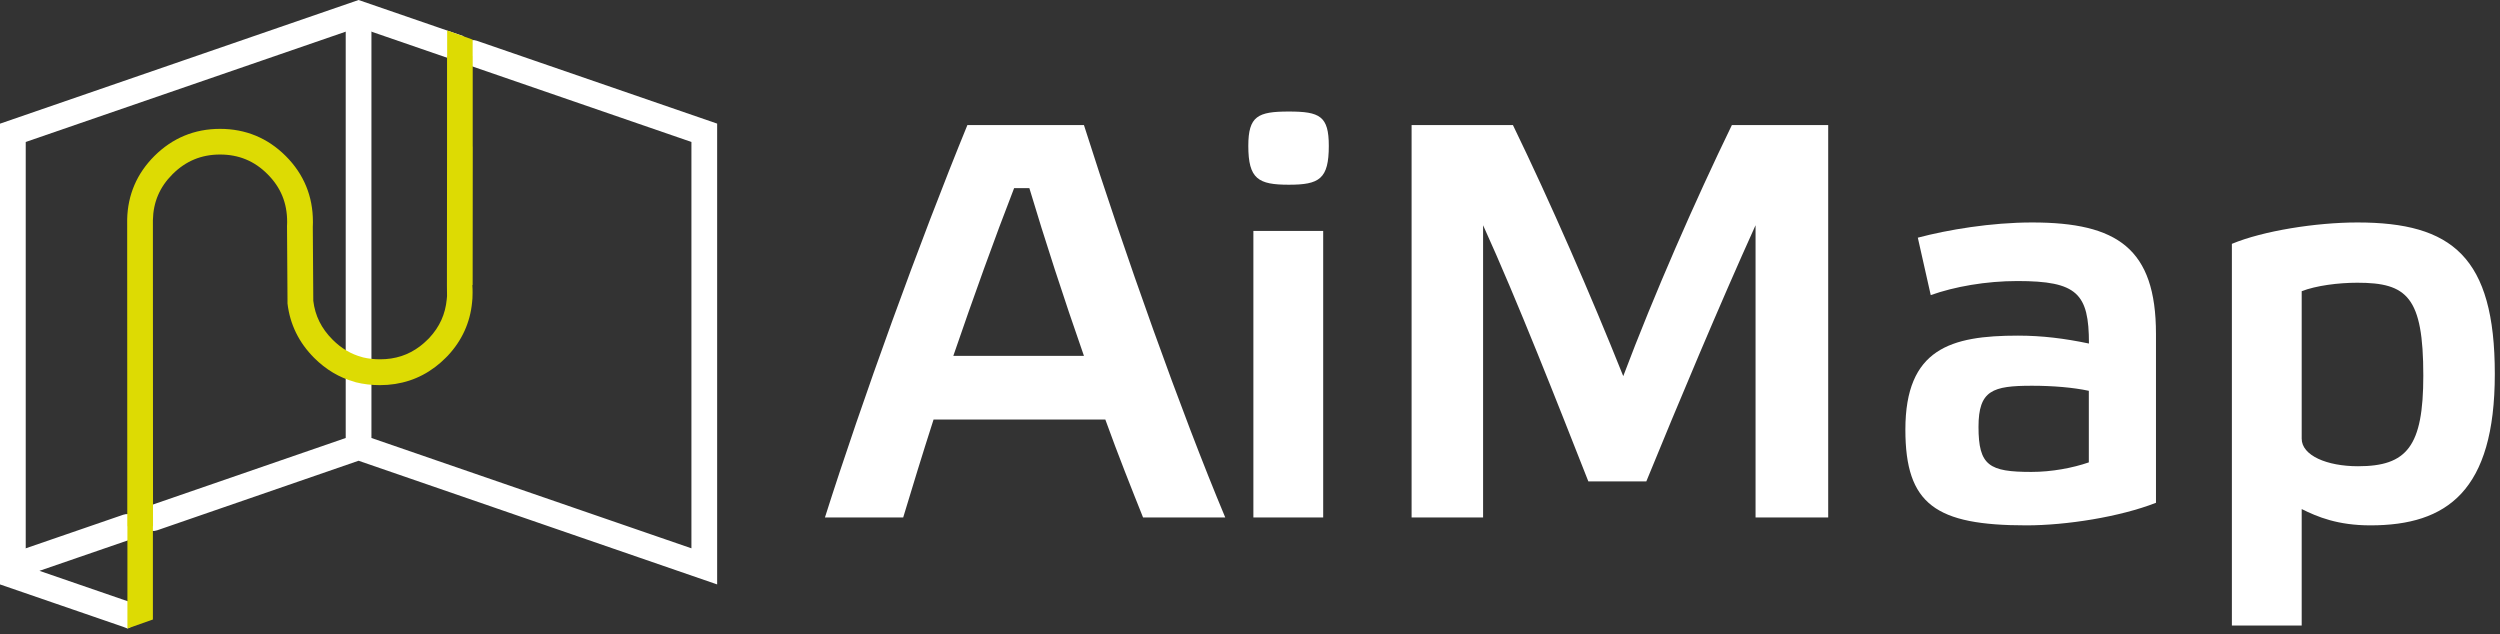 <?xml version="1.0" encoding="UTF-8"?> <svg xmlns="http://www.w3.org/2000/svg" width="414" height="105" viewBox="0 0 414 105" fill="none"><rect x="0" y="0" width="414" height="105" fill="#333333" stroke="none"/> <g clip-path="url(#clip0_23_18)"> <path d="M21.11 104.08C21.11 104.08 20.65 103.89 20.42 103.81L0 96.78V92.27L20.41 85.24C21.52 84.86 22.73 85.45 23.12 86.56C23.5 87.67 22.91 88.88 21.8 89.27L6.53 94.53L21.8 99.79C22.91 100.17 23.5 101.39 23.12 102.5C22.82 103.38 21.11 104.09 21.11 104.09V104.08ZM118.76 96.78L59.38 76.3L26.02 87.82C24.91 88.2 23.7 87.61 23.31 86.5C22.93 85.39 23.52 84.18 24.63 83.79L57.25 72.53V61.18C57.25 60 58.2 59.05 59.38 59.05C60.56 59.05 61.51 60 61.51 61.18V72.53L114.5 90.8V23.51L77.58 10.78C76.47 10.4 75.88 9.18 76.26 8.07C76.64 6.96 77.85 6.37 78.97 6.75L118.76 20.47V96.78Z" fill="white"></path> <path d="M61.51 2.25H57.25V61.18H61.51V2.25Z" fill="white"></path> <path d="M4.26 95.92H0V20.48L59.38 0L76.76 5.99L75.37 10.02L59.38 4.51L4.26 23.51V95.92Z" fill="white"></path> <path d="M78.27 47.19L78.29 24.4C78.29 24.32 78.29 24.25 78.28 24.17C78.28 24.15 78.28 24.13 78.28 24.11V9.33C78.28 9.33 78.28 9.26 78.27 9.22V6.56L74.05 5.05V9.23C74.05 9.23 74.03 9.3 74.03 9.33V24.12C74.02 24.2 74.03 24.27 74.03 24.35C74.03 24.37 74.03 24.39 74.03 24.41L74.01 47.28V47.31L74.03 49.03L73.98 49.57C73.75 52.02 72.81 54.11 71.1 55.95L70.81 56.24C70.4 56.65 69.98 57.02 69.54 57.35C67.63 58.79 65.47 59.5 62.94 59.5C61.96 59.5 61.02 59.4 60.14 59.19C60.07 59.17 60.01 59.14 59.94 59.13C58.12 58.64 56.53 57.7 55.08 56.25C53.22 54.39 52.18 52.29 51.88 49.81C51.88 49.74 51.88 49.67 51.88 49.61L51.8 37.6C51.81 37.33 51.82 37.08 51.82 36.87V36.72C51.82 32.49 50.31 28.83 47.32 25.84C44.33 22.85 40.67 21.34 36.44 21.34C32.21 21.34 28.57 22.85 25.56 25.84C22.67 28.73 21.15 32.26 21.06 36.33L21.08 87.15H21.1V104.08L25.32 102.59V87.15H25.34L25.32 36.46C25.38 33.47 26.44 30.98 28.57 28.85C30.77 26.66 33.35 25.59 36.44 25.59C39.53 25.59 42.12 26.65 44.3 28.84C46.49 31.03 47.55 33.6 47.55 36.71V36.86C47.55 37.02 47.55 37.21 47.53 37.42V37.49L47.61 49.63C47.61 49.69 47.61 49.75 47.61 49.81C47.6 49.95 47.6 50.1 47.61 50.25C48.01 53.69 49.49 56.73 52.03 59.27C53.96 61.2 56.19 62.53 58.67 63.22C58.76 63.25 58.85 63.28 58.94 63.31C60.19 63.62 61.53 63.78 62.9 63.78C66.34 63.78 69.43 62.77 72.06 60.78C72.65 60.34 73.23 59.83 73.78 59.28L74.15 58.91C76.5 56.4 77.86 53.42 78.18 50.05C78.2 49.93 78.21 49.81 78.21 49.7L78.24 49.37C78.24 49.37 78.24 49.31 78.24 49.27C78.26 49.01 78.26 48.74 78.26 48.47V48.41C78.26 48 78.25 47.6 78.22 47.22L78.27 47.19Z" fill="#DDDB03"></path> <path d="M183.04 69.47H154.6C152.74 75.25 151.06 80.75 149.57 85.69H136.61C142.76 66.3 152.27 40.1 160.2 20.71H179.5C186.12 41.59 195.63 68.35 202.9 85.69H189.29C187.43 81.03 185.19 75.43 183.04 69.47ZM167.94 31.15C164.68 39.54 161.23 49.14 157.87 58.93H179.5C176.14 49.33 172.97 39.54 170.46 31.15H167.94Z" fill="white"></path> <path d="M220.05 24.16C220.05 29.66 218.47 30.59 213.43 30.59C208.39 30.59 206.72 29.66 206.72 24.16C206.72 19.22 208.3 18.47 213.43 18.47C218.56 18.47 220.05 19.22 220.05 24.16ZM219.12 85.69H207.56V38.24H219.12V85.69Z" fill="white"></path> <path d="M286.81 20.71H302.75V85.69H290.72V37.3C284.85 50.26 277.85 66.95 272.63 79.72H263.03C258 66.95 251.28 49.79 245.6 37.3V85.69H233.76V20.71H250.54C256.69 33.39 263.41 48.77 268.81 62.29C273.94 48.68 280.74 33.2 286.8 20.71H286.81Z" fill="white"></path> <path d="M357.01 83.27C351.04 85.6 342.19 87 335.57 87C320.56 87 315.53 83.55 315.53 71.15C315.53 57.72 323.08 55.58 334.18 55.58C338.19 55.58 341.92 56.05 345.93 56.89C345.93 48.59 343.97 46.54 334.09 46.54C328.87 46.54 323.65 47.47 319.73 48.87L317.59 39.36C322.53 38.05 329.71 36.84 336.52 36.84C350.6 36.84 357.03 41.13 357.03 55.3V83.27H357.01ZM345.92 64.72C343.31 64.16 339.95 63.88 336.5 63.88C329.97 63.88 327.64 64.63 327.64 70.69C327.64 77.12 329.41 78.15 336.4 78.15C339.76 78.15 343.21 77.5 345.91 76.57V64.73L345.92 64.72Z" fill="white"></path> <path d="M381.16 84.29V103.59H369.6V40.38C374.73 38.24 383.49 36.84 390.39 36.84C406.05 36.84 413.14 42.53 413.14 61.92C413.14 81.31 405.22 87 392.54 87C387.13 87 383.78 85.6 381.16 84.3V84.29ZM381.16 48.21V72.64C381.16 75.44 385.36 77.21 390.48 77.21C398.59 77.21 401.3 73.95 401.3 62.2C401.3 49.15 398.6 46.82 390.39 46.82C387.22 46.82 383.58 47.29 381.16 48.22V48.21Z" fill="white"></path> </g> <defs> <clipPath id="clip0_23_18"> <rect width="413.14" height="104.08" fill="white"></rect> </clipPath> </defs> </svg> 